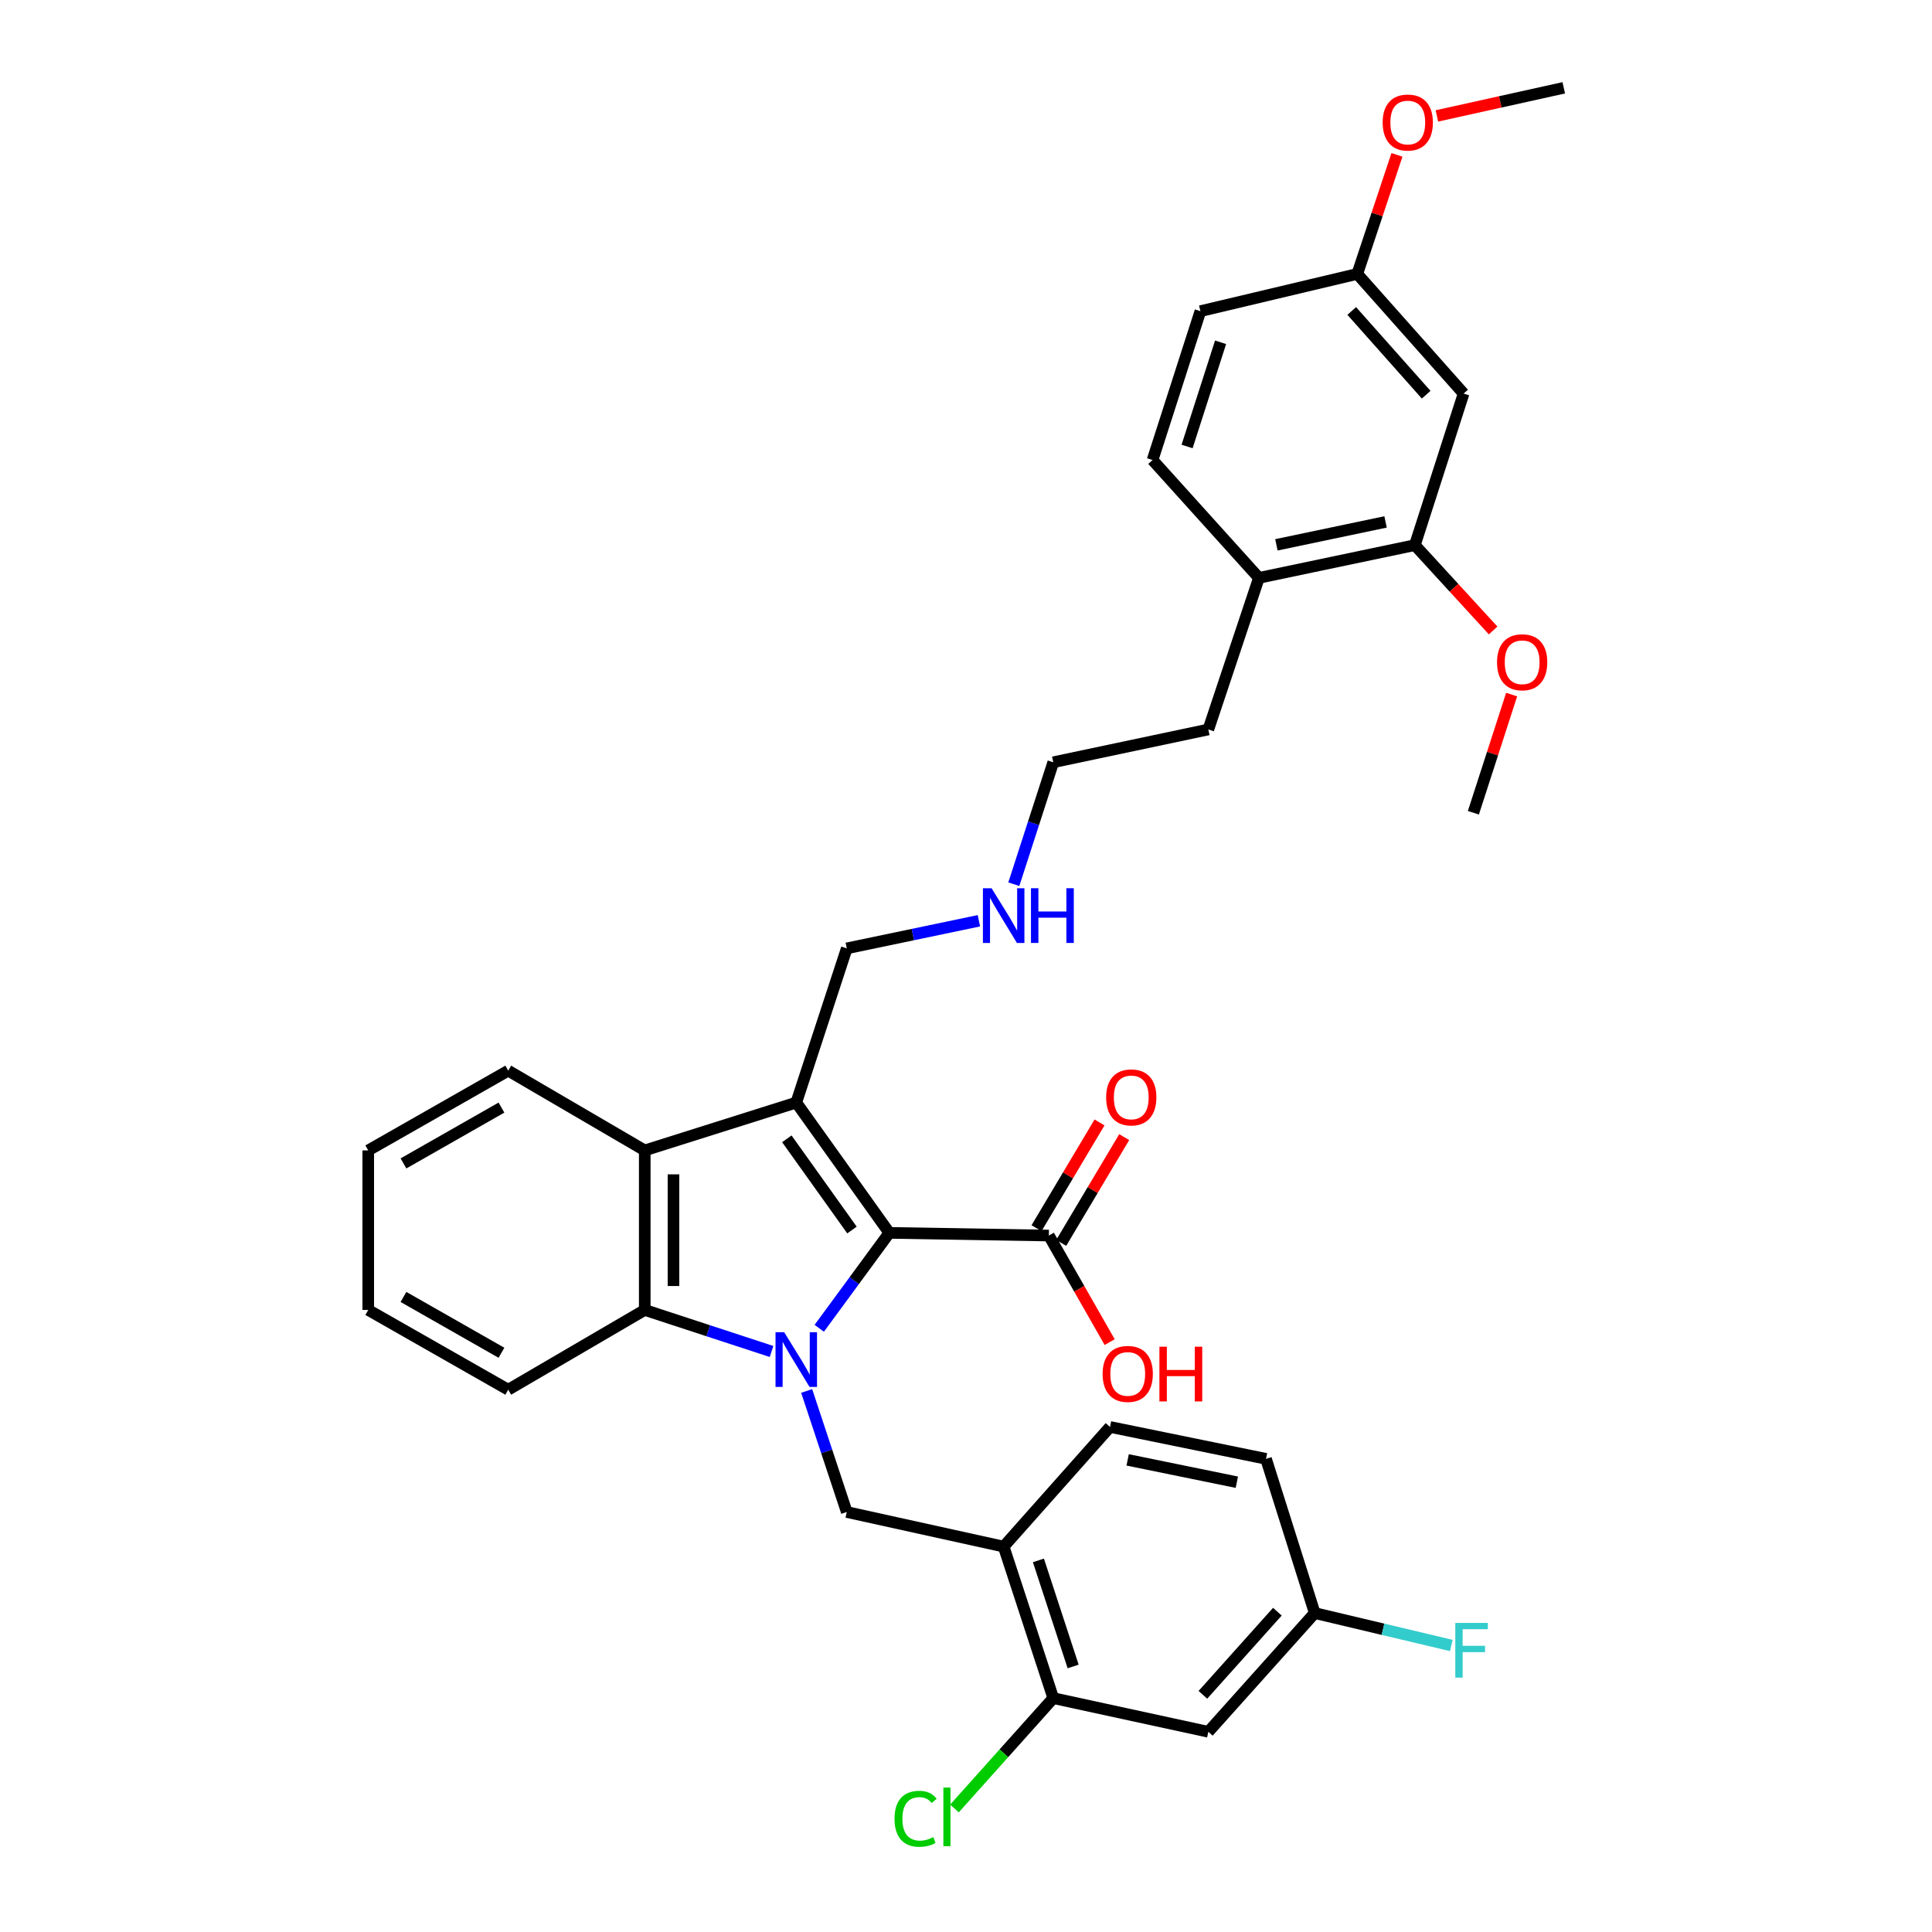 <?xml version='1.0' encoding='iso-8859-1'?>
<svg version='1.1' baseProfile='full'
              xmlns='http://www.w3.org/2000/svg'
                      xmlns:rdkit='http://www.rdkit.org/xml'
                      xmlns:xlink='http://www.w3.org/1999/xlink'
                  xml:space='preserve'
width='1000px' height='1000px' viewBox='0 0 1000 1000'>
<!-- END OF HEADER -->
<rect style='opacity:1.0;fill:#FFFFFF;stroke:none' width='1000' height='1000' x='0' y='0'> </rect>
<path class='bond-0' d='M 424.041,687.524 L 442.175,662.827' style='fill:none;fill-rule:evenodd;stroke:#0000FF;stroke-width:6px;stroke-linecap:butt;stroke-linejoin:miter;stroke-opacity:1' />
<path class='bond-0' d='M 442.175,662.827 L 460.31,638.13' style='fill:none;fill-rule:evenodd;stroke:#000000;stroke-width:6px;stroke-linecap:butt;stroke-linejoin:miter;stroke-opacity:1' />
<path class='bond-2' d='M 399.346,699.524 L 366.533,688.775' style='fill:none;fill-rule:evenodd;stroke:#0000FF;stroke-width:6px;stroke-linecap:butt;stroke-linejoin:miter;stroke-opacity:1' />
<path class='bond-2' d='M 366.533,688.775 L 333.719,678.027' style='fill:none;fill-rule:evenodd;stroke:#000000;stroke-width:6px;stroke-linecap:butt;stroke-linejoin:miter;stroke-opacity:1' />
<path class='bond-4' d='M 417.529,719.956 L 427.908,751.288' style='fill:none;fill-rule:evenodd;stroke:#0000FF;stroke-width:6px;stroke-linecap:butt;stroke-linejoin:miter;stroke-opacity:1' />
<path class='bond-4' d='M 427.908,751.288 L 438.287,782.619' style='fill:none;fill-rule:evenodd;stroke:#000000;stroke-width:6px;stroke-linecap:butt;stroke-linejoin:miter;stroke-opacity:1' />
<path class='bond-1' d='M 460.31,638.13 L 412.149,570.69' style='fill:none;fill-rule:evenodd;stroke:#000000;stroke-width:6px;stroke-linecap:butt;stroke-linejoin:miter;stroke-opacity:1' />
<path class='bond-1' d='M 440.981,636.658 L 407.269,589.451' style='fill:none;fill-rule:evenodd;stroke:#000000;stroke-width:6px;stroke-linecap:butt;stroke-linejoin:miter;stroke-opacity:1' />
<path class='bond-5' d='M 460.31,638.13 L 542.888,639.518' style='fill:none;fill-rule:evenodd;stroke:#000000;stroke-width:6px;stroke-linecap:butt;stroke-linejoin:miter;stroke-opacity:1' />
<path class='bond-14' d='M 412.149,570.69 L 438.287,490.88' style='fill:none;fill-rule:evenodd;stroke:#000000;stroke-width:6px;stroke-linecap:butt;stroke-linejoin:miter;stroke-opacity:1' />
<path class='bond-34' d='M 412.149,570.69 L 333.719,595.457' style='fill:none;fill-rule:evenodd;stroke:#000000;stroke-width:6px;stroke-linecap:butt;stroke-linejoin:miter;stroke-opacity:1' />
<path class='bond-3' d='M 333.719,678.027 L 333.719,595.457' style='fill:none;fill-rule:evenodd;stroke:#000000;stroke-width:6px;stroke-linecap:butt;stroke-linejoin:miter;stroke-opacity:1' />
<path class='bond-3' d='M 348.594,665.641 L 348.594,607.842' style='fill:none;fill-rule:evenodd;stroke:#000000;stroke-width:6px;stroke-linecap:butt;stroke-linejoin:miter;stroke-opacity:1' />
<path class='bond-25' d='M 333.719,678.027 L 263.057,719.312' style='fill:none;fill-rule:evenodd;stroke:#000000;stroke-width:6px;stroke-linecap:butt;stroke-linejoin:miter;stroke-opacity:1' />
<path class='bond-26' d='M 333.719,595.457 L 263.057,554.171' style='fill:none;fill-rule:evenodd;stroke:#000000;stroke-width:6px;stroke-linecap:butt;stroke-linejoin:miter;stroke-opacity:1' />
<path class='bond-6' d='M 438.287,782.619 L 519.494,800.518' style='fill:none;fill-rule:evenodd;stroke:#000000;stroke-width:6px;stroke-linecap:butt;stroke-linejoin:miter;stroke-opacity:1' />
<path class='bond-12' d='M 549.278,643.325 L 565.585,615.952' style='fill:none;fill-rule:evenodd;stroke:#000000;stroke-width:6px;stroke-linecap:butt;stroke-linejoin:miter;stroke-opacity:1' />
<path class='bond-12' d='M 565.585,615.952 L 581.892,588.58' style='fill:none;fill-rule:evenodd;stroke:#FF0000;stroke-width:6px;stroke-linecap:butt;stroke-linejoin:miter;stroke-opacity:1' />
<path class='bond-12' d='M 536.499,635.712 L 552.806,608.339' style='fill:none;fill-rule:evenodd;stroke:#000000;stroke-width:6px;stroke-linecap:butt;stroke-linejoin:miter;stroke-opacity:1' />
<path class='bond-12' d='M 552.806,608.339 L 569.113,580.967' style='fill:none;fill-rule:evenodd;stroke:#FF0000;stroke-width:6px;stroke-linecap:butt;stroke-linejoin:miter;stroke-opacity:1' />
<path class='bond-19' d='M 542.888,639.518 L 558.626,667.098' style='fill:none;fill-rule:evenodd;stroke:#000000;stroke-width:6px;stroke-linecap:butt;stroke-linejoin:miter;stroke-opacity:1' />
<path class='bond-19' d='M 558.626,667.098 L 574.364,694.677' style='fill:none;fill-rule:evenodd;stroke:#FF0000;stroke-width:6px;stroke-linecap:butt;stroke-linejoin:miter;stroke-opacity:1' />
<path class='bond-7' d='M 519.494,800.518 L 545.169,878.948' style='fill:none;fill-rule:evenodd;stroke:#000000;stroke-width:6px;stroke-linecap:butt;stroke-linejoin:miter;stroke-opacity:1' />
<path class='bond-7' d='M 537.481,807.655 L 555.454,862.556' style='fill:none;fill-rule:evenodd;stroke:#000000;stroke-width:6px;stroke-linecap:butt;stroke-linejoin:miter;stroke-opacity:1' />
<path class='bond-13' d='M 519.494,800.518 L 574.538,738.583' style='fill:none;fill-rule:evenodd;stroke:#000000;stroke-width:6px;stroke-linecap:butt;stroke-linejoin:miter;stroke-opacity:1' />
<path class='bond-9' d='M 545.169,878.948 L 625.434,896.376' style='fill:none;fill-rule:evenodd;stroke:#000000;stroke-width:6px;stroke-linecap:butt;stroke-linejoin:miter;stroke-opacity:1' />
<path class='bond-18' d='M 545.169,878.948 L 519.598,907.506' style='fill:none;fill-rule:evenodd;stroke:#000000;stroke-width:6px;stroke-linecap:butt;stroke-linejoin:miter;stroke-opacity:1' />
<path class='bond-18' d='M 519.598,907.506 L 494.028,936.063' style='fill:none;fill-rule:evenodd;stroke:#00CC00;stroke-width:6px;stroke-linecap:butt;stroke-linejoin:miter;stroke-opacity:1' />
<path class='bond-8' d='M 732.332,282.158 L 651.613,299.106' style='fill:none;fill-rule:evenodd;stroke:#000000;stroke-width:6px;stroke-linecap:butt;stroke-linejoin:miter;stroke-opacity:1' />
<path class='bond-8' d='M 717.167,270.143 L 660.664,282.007' style='fill:none;fill-rule:evenodd;stroke:#000000;stroke-width:6px;stroke-linecap:butt;stroke-linejoin:miter;stroke-opacity:1' />
<path class='bond-10' d='M 732.332,282.158 L 757.561,203.711' style='fill:none;fill-rule:evenodd;stroke:#000000;stroke-width:6px;stroke-linecap:butt;stroke-linejoin:miter;stroke-opacity:1' />
<path class='bond-23' d='M 732.332,282.158 L 752.589,304.245' style='fill:none;fill-rule:evenodd;stroke:#000000;stroke-width:6px;stroke-linecap:butt;stroke-linejoin:miter;stroke-opacity:1' />
<path class='bond-23' d='M 752.589,304.245 L 772.846,326.331' style='fill:none;fill-rule:evenodd;stroke:#FF0000;stroke-width:6px;stroke-linecap:butt;stroke-linejoin:miter;stroke-opacity:1' />
<path class='bond-36' d='M 625.434,896.376 L 680.502,834.92' style='fill:none;fill-rule:evenodd;stroke:#000000;stroke-width:6px;stroke-linecap:butt;stroke-linejoin:miter;stroke-opacity:1' />
<path class='bond-36' d='M 622.616,877.232 L 661.164,834.212' style='fill:none;fill-rule:evenodd;stroke:#000000;stroke-width:6px;stroke-linecap:butt;stroke-linejoin:miter;stroke-opacity:1' />
<path class='bond-37' d='M 757.561,203.711 L 702.517,141.784' style='fill:none;fill-rule:evenodd;stroke:#000000;stroke-width:6px;stroke-linecap:butt;stroke-linejoin:miter;stroke-opacity:1' />
<path class='bond-37' d='M 738.186,204.304 L 699.656,160.955' style='fill:none;fill-rule:evenodd;stroke:#000000;stroke-width:6px;stroke-linecap:butt;stroke-linejoin:miter;stroke-opacity:1' />
<path class='bond-11' d='M 651.613,299.106 L 625.434,377.57' style='fill:none;fill-rule:evenodd;stroke:#000000;stroke-width:6px;stroke-linecap:butt;stroke-linejoin:miter;stroke-opacity:1' />
<path class='bond-15' d='M 651.613,299.106 L 596.56,238.104' style='fill:none;fill-rule:evenodd;stroke:#000000;stroke-width:6px;stroke-linecap:butt;stroke-linejoin:miter;stroke-opacity:1' />
<path class='bond-21' d='M 574.538,738.583 L 655.282,755.093' style='fill:none;fill-rule:evenodd;stroke:#000000;stroke-width:6px;stroke-linecap:butt;stroke-linejoin:miter;stroke-opacity:1' />
<path class='bond-21' d='M 583.67,755.632 L 640.19,767.19' style='fill:none;fill-rule:evenodd;stroke:#000000;stroke-width:6px;stroke-linecap:butt;stroke-linejoin:miter;stroke-opacity:1' />
<path class='bond-20' d='M 438.287,490.88 L 472.484,483.733' style='fill:none;fill-rule:evenodd;stroke:#000000;stroke-width:6px;stroke-linecap:butt;stroke-linejoin:miter;stroke-opacity:1' />
<path class='bond-20' d='M 472.484,483.733 L 506.68,476.585' style='fill:none;fill-rule:evenodd;stroke:#0000FF;stroke-width:6px;stroke-linecap:butt;stroke-linejoin:miter;stroke-opacity:1' />
<path class='bond-22' d='M 596.56,238.104 L 621.327,161.054' style='fill:none;fill-rule:evenodd;stroke:#000000;stroke-width:6px;stroke-linecap:butt;stroke-linejoin:miter;stroke-opacity:1' />
<path class='bond-22' d='M 614.436,231.099 L 631.773,177.164' style='fill:none;fill-rule:evenodd;stroke:#000000;stroke-width:6px;stroke-linecap:butt;stroke-linejoin:miter;stroke-opacity:1' />
<path class='bond-16' d='M 680.502,834.92 L 655.282,755.093' style='fill:none;fill-rule:evenodd;stroke:#000000;stroke-width:6px;stroke-linecap:butt;stroke-linejoin:miter;stroke-opacity:1' />
<path class='bond-24' d='M 680.502,834.92 L 715.84,843.305' style='fill:none;fill-rule:evenodd;stroke:#000000;stroke-width:6px;stroke-linecap:butt;stroke-linejoin:miter;stroke-opacity:1' />
<path class='bond-24' d='M 715.84,843.305 L 751.178,851.69' style='fill:none;fill-rule:evenodd;stroke:#33CCCC;stroke-width:6px;stroke-linecap:butt;stroke-linejoin:miter;stroke-opacity:1' />
<path class='bond-17' d='M 702.517,141.784 L 621.327,161.054' style='fill:none;fill-rule:evenodd;stroke:#000000;stroke-width:6px;stroke-linecap:butt;stroke-linejoin:miter;stroke-opacity:1' />
<path class='bond-27' d='M 702.517,141.784 L 712.785,110.974' style='fill:none;fill-rule:evenodd;stroke:#000000;stroke-width:6px;stroke-linecap:butt;stroke-linejoin:miter;stroke-opacity:1' />
<path class='bond-27' d='M 712.785,110.974 L 723.054,80.164' style='fill:none;fill-rule:evenodd;stroke:#FF0000;stroke-width:6px;stroke-linecap:butt;stroke-linejoin:miter;stroke-opacity:1' />
<path class='bond-29' d='M 524.749,457.662 L 534.959,426.102' style='fill:none;fill-rule:evenodd;stroke:#0000FF;stroke-width:6px;stroke-linecap:butt;stroke-linejoin:miter;stroke-opacity:1' />
<path class='bond-29' d='M 534.959,426.102 L 545.169,394.543' style='fill:none;fill-rule:evenodd;stroke:#000000;stroke-width:6px;stroke-linecap:butt;stroke-linejoin:miter;stroke-opacity:1' />
<path class='bond-30' d='M 782.421,359.514 L 772.52,390.098' style='fill:none;fill-rule:evenodd;stroke:#FF0000;stroke-width:6px;stroke-linecap:butt;stroke-linejoin:miter;stroke-opacity:1' />
<path class='bond-30' d='M 772.52,390.098 L 762.618,420.681' style='fill:none;fill-rule:evenodd;stroke:#000000;stroke-width:6px;stroke-linecap:butt;stroke-linejoin:miter;stroke-opacity:1' />
<path class='bond-32' d='M 263.057,719.312 L 190.602,678.027' style='fill:none;fill-rule:evenodd;stroke:#000000;stroke-width:6px;stroke-linecap:butt;stroke-linejoin:miter;stroke-opacity:1' />
<path class='bond-32' d='M 259.553,700.195 L 208.834,671.296' style='fill:none;fill-rule:evenodd;stroke:#000000;stroke-width:6px;stroke-linecap:butt;stroke-linejoin:miter;stroke-opacity:1' />
<path class='bond-35' d='M 263.057,554.171 L 190.602,595.457' style='fill:none;fill-rule:evenodd;stroke:#000000;stroke-width:6px;stroke-linecap:butt;stroke-linejoin:miter;stroke-opacity:1' />
<path class='bond-35' d='M 259.553,573.288 L 208.834,602.188' style='fill:none;fill-rule:evenodd;stroke:#000000;stroke-width:6px;stroke-linecap:butt;stroke-linejoin:miter;stroke-opacity:1' />
<path class='bond-31' d='M 743.73,60 L 776.564,52.727' style='fill:none;fill-rule:evenodd;stroke:#FF0000;stroke-width:6px;stroke-linecap:butt;stroke-linejoin:miter;stroke-opacity:1' />
<path class='bond-31' d='M 776.564,52.727 L 809.398,45.455' style='fill:none;fill-rule:evenodd;stroke:#000000;stroke-width:6px;stroke-linecap:butt;stroke-linejoin:miter;stroke-opacity:1' />
<path class='bond-28' d='M 625.434,377.57 L 545.169,394.543' style='fill:none;fill-rule:evenodd;stroke:#000000;stroke-width:6px;stroke-linecap:butt;stroke-linejoin:miter;stroke-opacity:1' />
<path class='bond-33' d='M 190.602,678.027 L 190.602,595.457' style='fill:none;fill-rule:evenodd;stroke:#000000;stroke-width:6px;stroke-linecap:butt;stroke-linejoin:miter;stroke-opacity:1' />
<path  class='atom-0' d='M 405.889 689.558
L 415.169 704.558
Q 416.089 706.038, 417.569 708.718
Q 419.049 711.398, 419.129 711.558
L 419.129 689.558
L 422.889 689.558
L 422.889 717.878
L 419.009 717.878
L 409.049 701.478
Q 407.889 699.558, 406.649 697.358
Q 405.449 695.158, 405.089 694.478
L 405.089 717.878
L 401.409 717.878
L 401.409 689.558
L 405.889 689.558
' fill='#0000FF'/>
<path  class='atom-13' d='M 572.537 568.01
Q 572.537 561.21, 575.897 557.41
Q 579.257 553.61, 585.537 553.61
Q 591.817 553.61, 595.177 557.41
Q 598.537 561.21, 598.537 568.01
Q 598.537 574.89, 595.137 578.81
Q 591.737 582.69, 585.537 582.69
Q 579.297 582.69, 575.897 578.81
Q 572.537 574.93, 572.537 568.01
M 585.537 579.49
Q 589.857 579.49, 592.177 576.61
Q 594.537 573.69, 594.537 568.01
Q 594.537 562.45, 592.177 559.65
Q 589.857 556.81, 585.537 556.81
Q 581.217 556.81, 578.857 559.61
Q 576.537 562.41, 576.537 568.01
Q 576.537 573.73, 578.857 576.61
Q 581.217 579.49, 585.537 579.49
' fill='#FF0000'/>
<path  class='atom-19' d='M 463.005 941.402
Q 463.005 934.362, 466.285 930.682
Q 469.605 926.962, 475.885 926.962
Q 481.725 926.962, 484.845 931.082
L 482.205 933.242
Q 479.925 930.242, 475.885 930.242
Q 471.605 930.242, 469.325 933.122
Q 467.085 935.962, 467.085 941.402
Q 467.085 947.002, 469.405 949.882
Q 471.765 952.762, 476.325 952.762
Q 479.445 952.762, 483.085 950.882
L 484.205 953.882
Q 482.725 954.842, 480.485 955.402
Q 478.245 955.962, 475.765 955.962
Q 469.605 955.962, 466.285 952.202
Q 463.005 948.442, 463.005 941.402
' fill='#00CC00'/>
<path  class='atom-19' d='M 488.285 925.242
L 491.965 925.242
L 491.965 955.602
L 488.285 955.602
L 488.285 925.242
' fill='#00CC00'/>
<path  class='atom-20' d='M 570.711 711.136
Q 570.711 704.336, 574.071 700.536
Q 577.431 696.736, 583.711 696.736
Q 589.991 696.736, 593.351 700.536
Q 596.711 704.336, 596.711 711.136
Q 596.711 718.016, 593.311 721.936
Q 589.911 725.816, 583.711 725.816
Q 577.471 725.816, 574.071 721.936
Q 570.711 718.056, 570.711 711.136
M 583.711 722.616
Q 588.031 722.616, 590.351 719.736
Q 592.711 716.816, 592.711 711.136
Q 592.711 705.576, 590.351 702.776
Q 588.031 699.936, 583.711 699.936
Q 579.391 699.936, 577.031 702.736
Q 574.711 705.536, 574.711 711.136
Q 574.711 716.856, 577.031 719.736
Q 579.391 722.616, 583.711 722.616
' fill='#FF0000'/>
<path  class='atom-20' d='M 600.111 697.056
L 603.951 697.056
L 603.951 709.096
L 618.431 709.096
L 618.431 697.056
L 622.271 697.056
L 622.271 725.376
L 618.431 725.376
L 618.431 712.296
L 603.951 712.296
L 603.951 725.376
L 600.111 725.376
L 600.111 697.056
' fill='#FF0000'/>
<path  class='atom-21' d='M 513.234 459.747
L 522.514 474.747
Q 523.434 476.227, 524.914 478.907
Q 526.394 481.587, 526.474 481.747
L 526.474 459.747
L 530.234 459.747
L 530.234 488.067
L 526.354 488.067
L 516.394 471.667
Q 515.234 469.747, 513.994 467.547
Q 512.794 465.347, 512.434 464.667
L 512.434 488.067
L 508.754 488.067
L 508.754 459.747
L 513.234 459.747
' fill='#0000FF'/>
<path  class='atom-21' d='M 533.634 459.747
L 537.474 459.747
L 537.474 471.787
L 551.954 471.787
L 551.954 459.747
L 555.794 459.747
L 555.794 488.067
L 551.954 488.067
L 551.954 474.987
L 537.474 474.987
L 537.474 488.067
L 533.634 488.067
L 533.634 459.747
' fill='#0000FF'/>
<path  class='atom-24' d='M 774.863 342.785
Q 774.863 335.985, 778.223 332.185
Q 781.583 328.385, 787.863 328.385
Q 794.143 328.385, 797.503 332.185
Q 800.863 335.985, 800.863 342.785
Q 800.863 349.665, 797.463 353.585
Q 794.063 357.465, 787.863 357.465
Q 781.623 357.465, 778.223 353.585
Q 774.863 349.705, 774.863 342.785
M 787.863 354.265
Q 792.183 354.265, 794.503 351.385
Q 796.863 348.465, 796.863 342.785
Q 796.863 337.225, 794.503 334.425
Q 792.183 331.585, 787.863 331.585
Q 783.543 331.585, 781.183 334.385
Q 778.863 337.185, 778.863 342.785
Q 778.863 348.505, 781.183 351.385
Q 783.543 354.265, 787.863 354.265
' fill='#FF0000'/>
<path  class='atom-25' d='M 753.264 840.022
L 770.104 840.022
L 770.104 843.262
L 757.064 843.262
L 757.064 851.862
L 768.664 851.862
L 768.664 855.142
L 757.064 855.142
L 757.064 868.342
L 753.264 868.342
L 753.264 840.022
' fill='#33CCCC'/>
<path  class='atom-28' d='M 715.663 63.417
Q 715.663 56.617, 719.023 52.817
Q 722.383 49.017, 728.663 49.017
Q 734.943 49.017, 738.303 52.817
Q 741.663 56.617, 741.663 63.417
Q 741.663 70.297, 738.263 74.217
Q 734.863 78.097, 728.663 78.097
Q 722.423 78.097, 719.023 74.217
Q 715.663 70.337, 715.663 63.417
M 728.663 74.897
Q 732.983 74.897, 735.303 72.017
Q 737.663 69.097, 737.663 63.417
Q 737.663 57.857, 735.303 55.057
Q 732.983 52.217, 728.663 52.217
Q 724.343 52.217, 721.983 55.017
Q 719.663 57.817, 719.663 63.417
Q 719.663 69.137, 721.983 72.017
Q 724.343 74.897, 728.663 74.897
' fill='#FF0000'/>
</svg>
